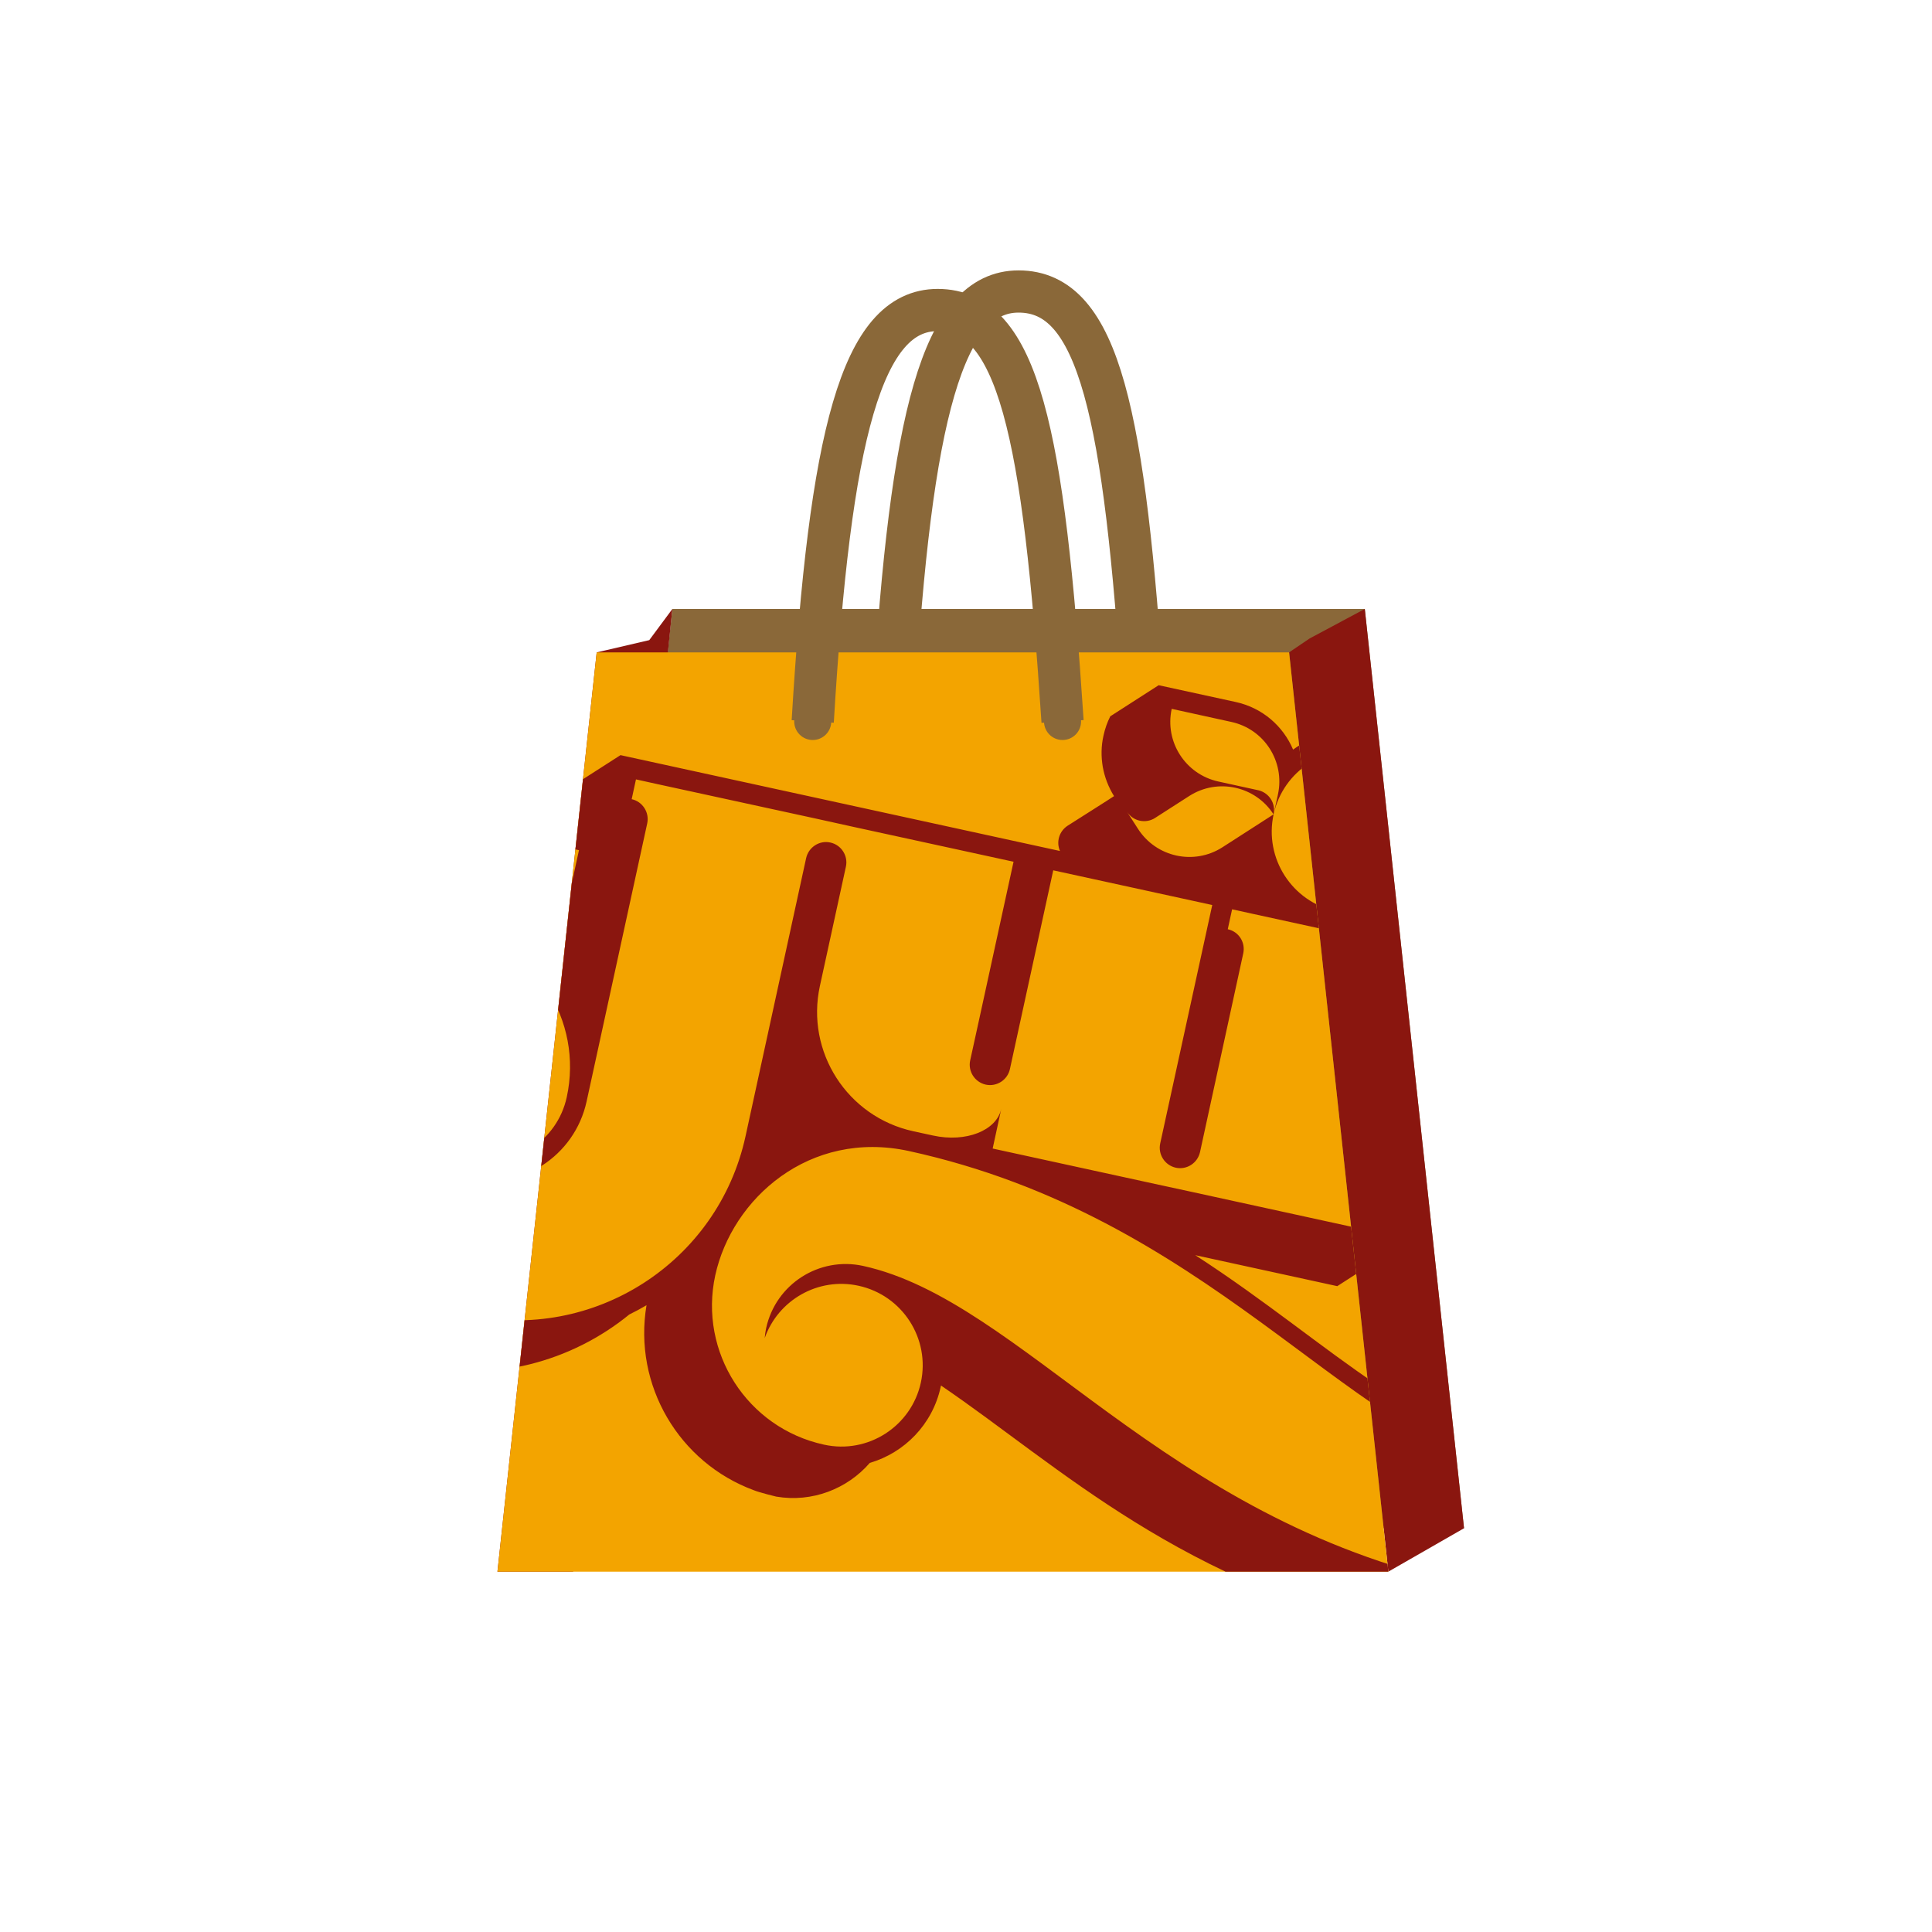 <?xml version="1.0" encoding="UTF-8"?>
<svg id="Layer_1" data-name="Layer 1" xmlns="http://www.w3.org/2000/svg" xmlns:xlink="http://www.w3.org/1999/xlink" viewBox="0 0 900 900">
  <defs>
    <style>
      .cls-1 {
        fill: none;
        stroke: #8a6839;
        stroke-miterlimit: 10;
        stroke-width: 19.66px;
      }

      .cls-2, .cls-3, .cls-4 {
        stroke-width: 0px;
      }

      .cls-2, .cls-5 {
        fill: #f3a400;
      }

      .cls-3 {
        fill: #8a160f;
      }

      .cls-4 {
        fill: #8a6839;
      }

      .cls-6 {
        clip-path: url(#clippath);
      }
    </style>
    <clipPath id="clippath">
      <polygon class="cls-2" points="646.74 732.14 231.73 732.14 277.96 303.9 600.51 303.9 646.74 732.14"/>
    </clipPath>
  </defs>
  <path class="cls-1" d="M416.3,327.46c8-133.67,22.88-191.67,58.19-191.67,37.71,0,49.37,57.39,58.19,191.67"/>
  <polygon class="cls-4" points="682 711.92 266.99 711.92 313.22 283.68 635.77 283.68 682 711.92"/>
  <polygon class="cls-3" points="313.22 283.68 302.45 298.2 277.96 303.9 231.73 732.14 266.99 732.14 313.22 283.68"/>
  <polygon class="cls-3" points="600.51 303.9 610.03 297.45 635.77 283.68 682 711.92 646.74 732.14 600.51 303.9"/>
  <g>
    <polygon class="cls-5" points="646.74 732.14 231.73 732.14 277.96 303.9 600.51 303.9 646.74 732.14"/>
    <g class="cls-6">
      <path class="cls-3" d="M955.02,584.81c13.42-5.89,23.95-17.87,27.35-33.32l10.08-46.31-101.79-22.16c-23.59-5.19-46.37.25-60.95,12.55l5.4-24.7-101.81-22.18c-25.17-5.49-50.16,2.22-67.7,18.47-1.58.69-3.14,1.39-4.68,2.18l7.63-34.8-18.54-4.02c13.05-6.02,23.28-17.87,26.58-32.99,5.55-25.59-10.65-50.77-36.2-56.35-13.77-2.98-27.47.31-38.02,8.01-4.62-10.94-14.29-19.48-26.77-22.18l-35.85-7.81-22.55,14.49c-1.4,2.8-2.46,5.78-3.15,8.98-1.13,4.93-1.13,9.8-.35,14.49.86,4.9,2.67,9.54,5.26,13.7-.48.41-20.62,13.14-21.62,13.79-3.97,2.59-5.4,7.59-3.56,11.77l-204.73-44.65-22.54,14.47-6.07,27.79,9.27,2.01-11.61,53.26c-10.45-12.92-25.21-22.54-42.73-26.34-25.19-5.46-50.16,2.22-67.7,18.53-22.13,9.16-39.53,28.67-45.03,53.87-.13.6-.24,1.2-.37,1.79-12.76,63.27,27.54,125.32,90.85,139.12,36.69,7.99,73.07-1.94,100.03-23.93,2.74-1.34,5.41-2.78,8.02-4.32-6.26,37.3,15.17,73.4,50.08,86.22,2.58,1.07,10.36,2.94,10.36,2.94,16.77,2.83,33.09-3.61,43.58-15.71,16.09-4.7,29.19-17.84,33.02-35.39l.14-.65c55.5,37.72,111.36,92.84,221.74,116.93,25.5,5.57,50.97-2.32,69.71-19.14,12.43-5.38,23.59-13.91,32.34-24.87,15.84,29.2,43.84,51.59,78.85,59.22,36.65,8.02,73.05-1.94,100.06-23.91,30.69-15.16,54.6-43.4,62.98-79.2.15-.63.27-1.19.4-1.79,8.3-38.01-13.48-75.52-49.4-87.86ZM731.27,457.95l55.55,12.12,37.02,8.06-8.07,37c-4.48,20.44-24.66,33.42-45.09,28.96-20.43-4.47-33.43-24.64-28.97-45.06,2.28-10.38,8.57-18.82,16.92-24.06-18.29-.86-32.44,6.34-39.46,38.51l-2.01,9.26c-4.47,20.42,10.57,41.09,33.58,46.1,22.98,5.02,45.27-7.49,49.72-27.91l9.23,2c-7.79,35.79-49.35,57.12-92.77,47.64-43.45-9.49-72.36-46.19-64.56-81.98,7.8-35.75,43.14-58.45,78.9-50.62ZM642.05,645.48c-26.15-17.48-52.54-39.61-85.25-60.77l66.15,14.43,18.56-11.96c8.44,8.42,18.92,15.56,30.92,20.7-14.6,5.43-26.2,17.99-29.79,34.33-.24,1.12-.41,2.21-.59,3.27ZM538.09,381.02l15.93-10.23c13.21-8.45,30.8-4.62,39.25,8.58,1.1-4.98-1.92-9.83-6.76-11.16l-18.96-4.15c-15.33-3.36-25.09-18.5-21.72-33.85l27.77,6.09c15.35,3.33,25.04,18.45,21.71,33.81l-2.02,9.26c4.47-20.46,24.64-33.42,45.11-28.99,20.45,4.51,33.43,24.69,28.92,45.14-4.45,20.43-24.62,33.39-45.05,28.93-20.45-4.47-33.42-24.65-28.98-45.09l-23.88,15.36c-13.22,8.45-30.79,4.6-39.27-8.59l-5.13-7.96c2.83,4.41,8.67,5.68,13.11,2.84ZM217.66,612.54c-58.8-12.85-97.35-64.9-83.24-129.68,7.81-35.75,43.14-58.48,78.92-50.67,35.79,7.83,58.47,43.18,50.67,78.93-4.45,20.46-24.65,33.42-45.11,28.95-20.42-4.46-33.37-24.66-28.94-45.08,4.13-18.9,21.64-31.4,40.4-29.66-1.48-.52-2.99-.96-4.58-1.3-20.41-4.48-40.62,8.49-45.05,28.93-5.6,25.54,10.59,50.8,36.15,56.37,25.57,5.61,50.78-10.61,56.38-36.21l28.24-129.55c1.1-5.07-2.14-10.18-7.24-11.28l2-9.22,9.29,2.05,74.03,16.1,18.5,4.08,74.07,16.13-16.15,74.05-4.05,18.48c-1.11,5.1,2.14,10.16,7.25,11.3,5.11,1.11,10.16-2.19,11.26-7.26l20.18-92.57,74.07,16.16-24.24,111.06c-1.11,5.1,2.13,10.16,7.25,11.31,5.13,1.11,10.14-2.16,11.29-7.25l20.14-92.58c1.11-5.14-2.07-10.15-7.21-11.26l2.02-9.28,9.26,2.03,74.03,16.16-24.18,111.06c-1.11,5.1,2.11,10.17,7.22,11.28l-2,9.23-9.3-2.01-74.03-16.16-18.51-4.01-74.03-16.14,4.02-18.52c-2.21,10.19-16.49,15.82-31.81,12.46l-9.25-2.01c-30.68-6.72-50.13-37.02-43.44-67.67l12.11-55.55c1.12-5.04-2.11-10.15-7.24-11.26-5.07-1.14-10.14,2.15-11.28,7.25l-28.23,129.55c-12.8,58.76-70.83,96.06-129.65,83.26ZM680.01,737.63c-138.84-30.3-203.96-131.73-277.99-147.93-20.45-4.43-40.63,8.49-45.12,28.99-.33,1.53-.54,3.12-.67,4.65,6.24-17.73,24.87-28.51,43.76-24.38,20.46,4.49,33.41,24.67,28.98,45.1-4.47,20.42-24.66,33.42-45.1,28.92-35.8-7.78-58.46-43.12-50.68-78.88,7.81-35.75,43.92-67.98,90.2-57.91,138.81,30.33,203.94,131.77,278,147.93,20.43,4.43,40.61-8.53,45.09-28.96.35-1.6.56-3.15.71-4.71-6.24,17.75-24.91,28.54-43.77,24.41-20.47-4.47-33.42-24.67-28.99-45.12,4.47-20.46,24.65-33.39,45.12-28.95,35.77,7.83,58.47,43.14,50.63,78.92-7.78,35.8-43.89,68.02-90.17,57.92ZM865.54,753.84c-58.77-12.85-96.06-70.88-83.24-129.64,6.93-31.88,33.03-54.67,63.54-58.93-16.22-10.84-25.35-27.38-21.82-43.46,4.99-23.03,33.92-36.24,64.58-29.56l55.56,12.12,37,8.09-8.1,37.01c-4.45,20.43-24.61,33.4-45.05,28.96-20.43-4.47-33.41-24.65-28.97-45.16,2.26-10.35,8.59-18.78,16.91-23.99-15.85-.75-28.58,4.55-36.26,26.88-.57,17.95,11.69,34.28,29.82,38.22l-2.04,9.2c-20.42-4.43-40.61,8.53-45.04,28.98l-6.07,27.75c-5.59,25.56,10.64,50.82,36.17,56.39,25.58,5.58,50.81-10.64,56.37-36.21,4.44-20.43-8.5-40.61-28.97-45.08-1.55-.34-3.13-.57-4.7-.71,17.75,6.25,28.52,24.91,24.43,43.79-4.47,20.42-24.67,33.38-45.11,28.92-20.44-4.43-33.42-24.6-28.95-45.08,7.8-35.77,43.13-58.49,78.91-50.62,35.76,7.79,58.46,43.1,50.66,78.89-14.11,64.78-70.83,96.04-129.65,83.22Z"/>
    </g>
  </g>
  <circle class="cls-4" cx="378.6" cy="336.09" r="8.63"/>
  <circle class="cls-4" cx="494.97" cy="336.09" r="8.63"/>
  <path class="cls-1" d="M378.6,336.09c8-133.67,22.88-191.67,58.19-191.67,37.71,0,49.37,57.39,58.19,191.67"/>
</svg>